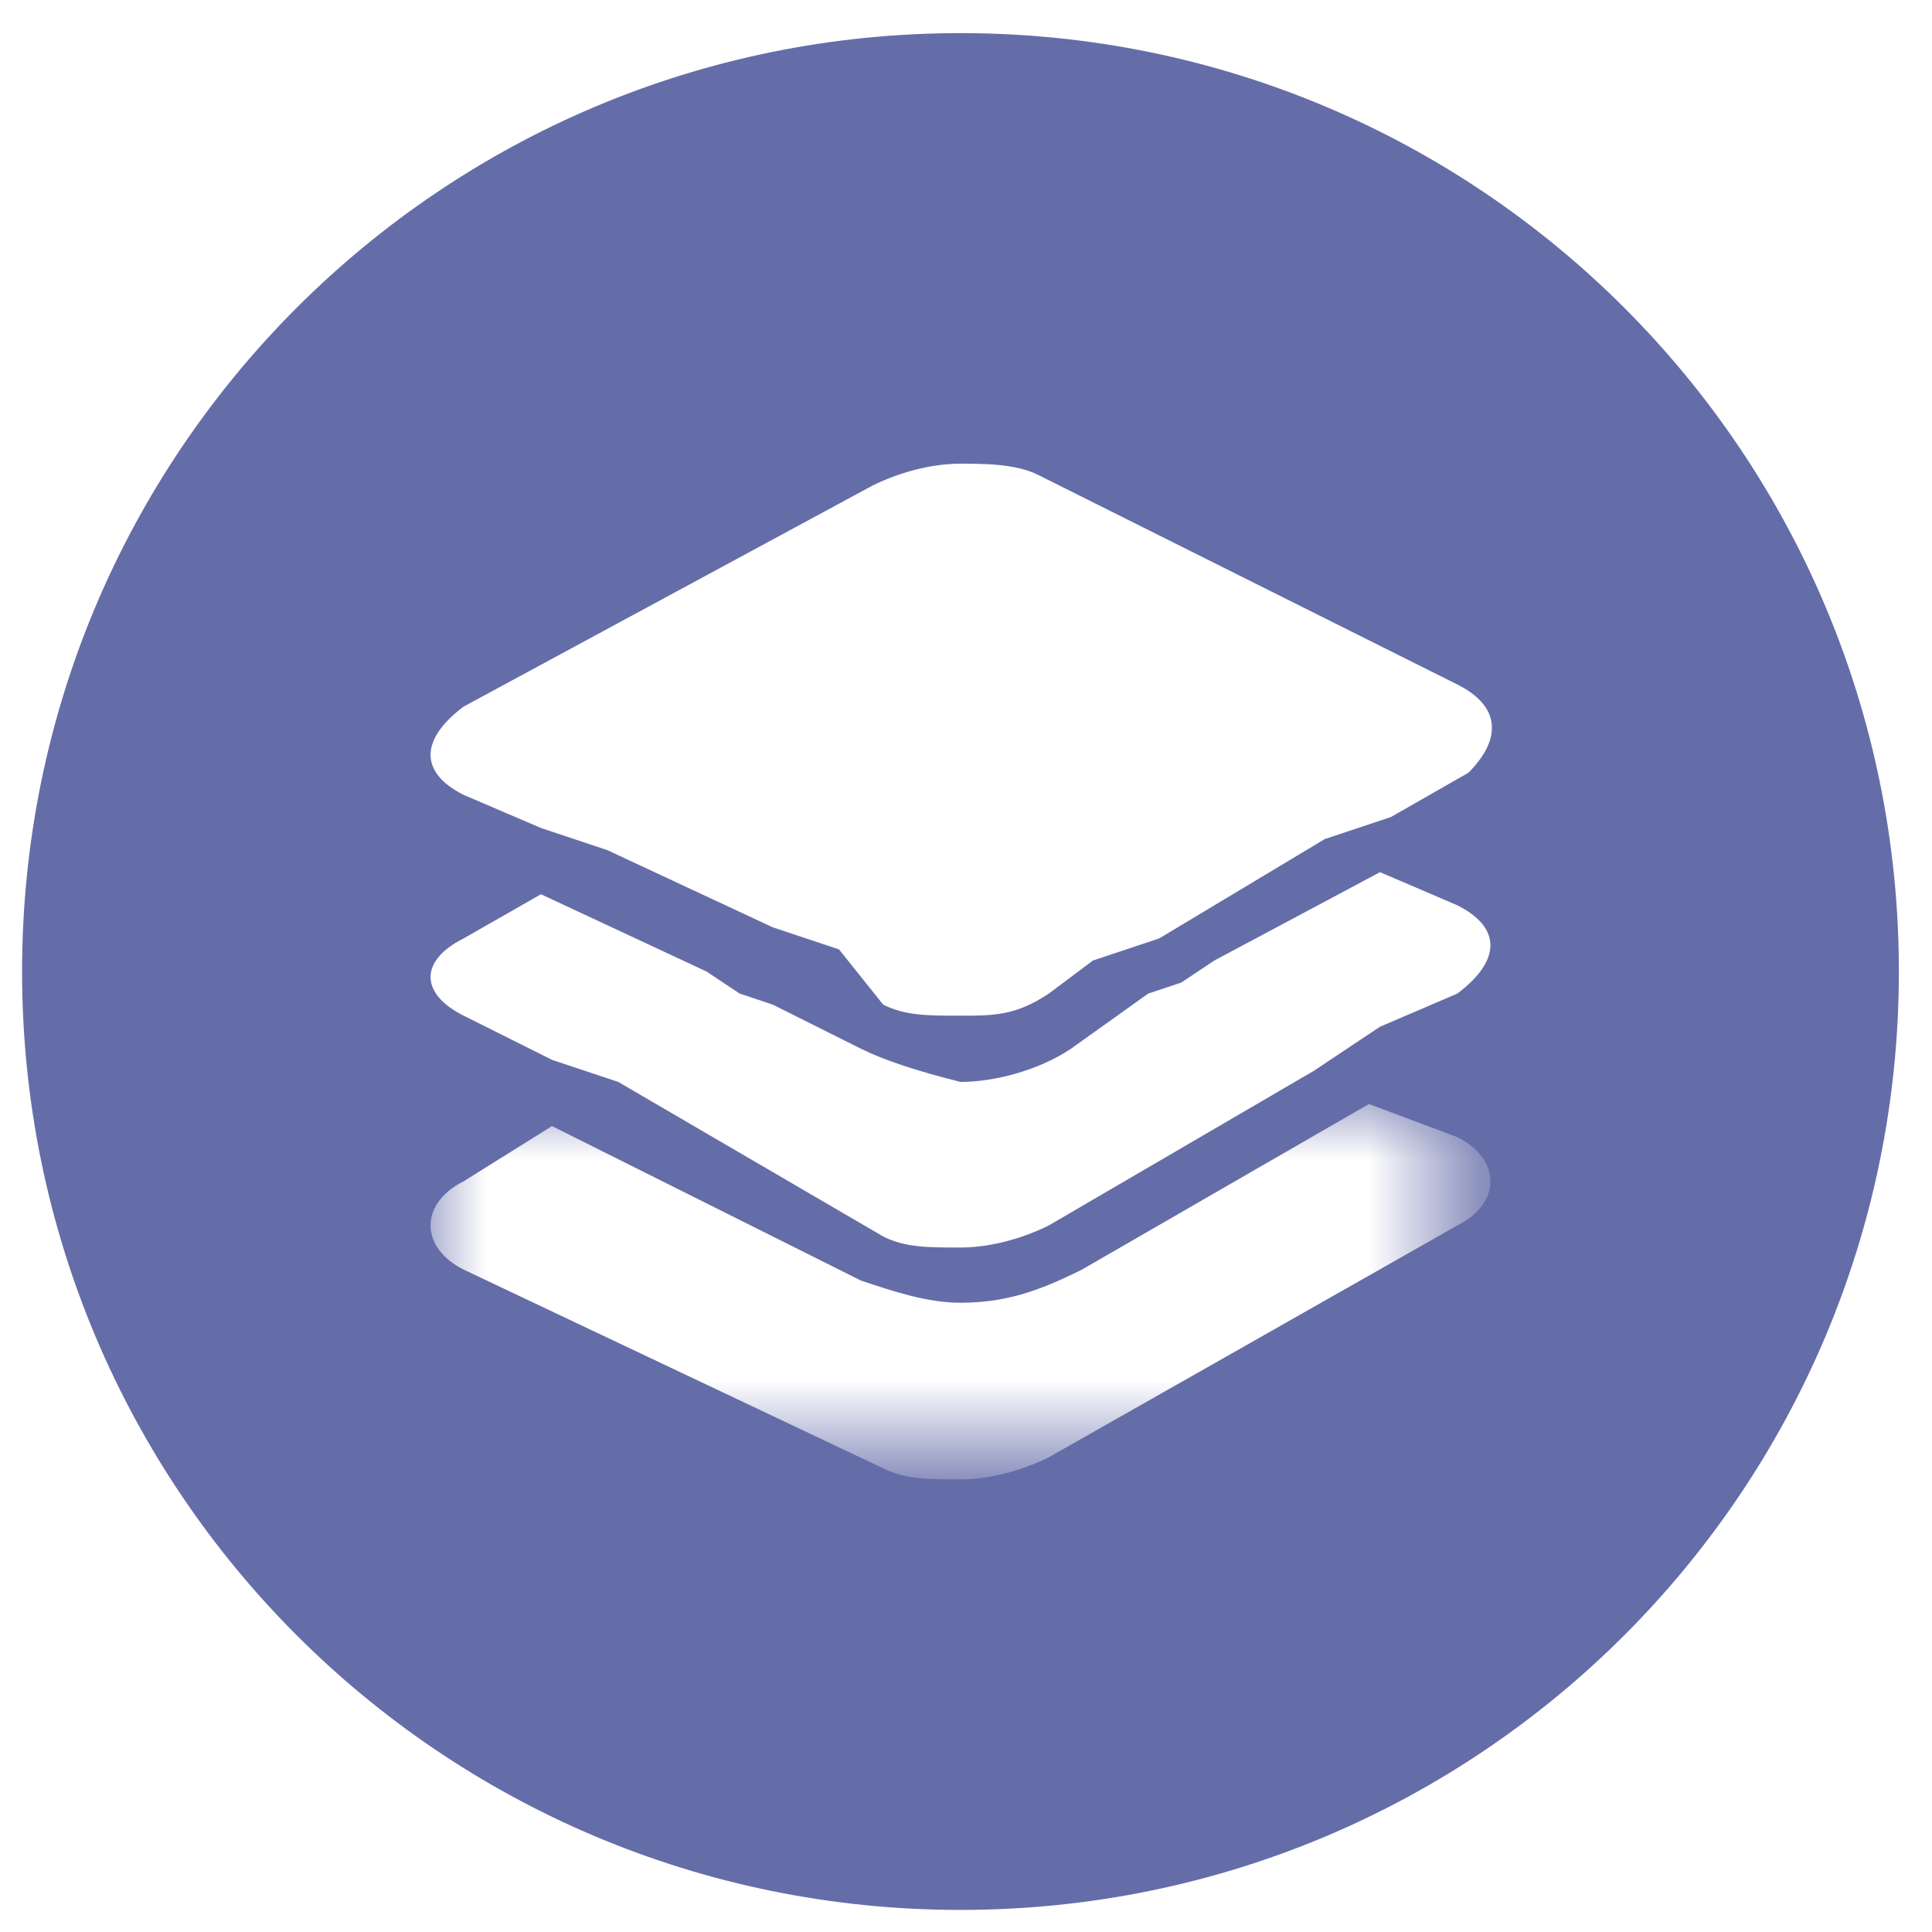 <?xml version="1.0" encoding="utf-8"?>
<!-- Generator: Adobe Illustrator 26.4.1, SVG Export Plug-In . SVG Version: 6.00 Build 0)  -->
<svg version="1.1" id="Layer_1" xmlns="http://www.w3.org/2000/svg" xmlns:xlink="http://www.w3.org/1999/xlink" x="0px" y="0px"
	 viewBox="0 0 17.5 17.5" style="enable-background:new 0 0 17.5 17.5;" xml:space="preserve">
<style type="text/css">
	.st0{fill:#B543FC;}
	.st1{fill:#FFFFFF;}
	.st2{fill-rule:evenodd;clip-rule:evenodd;fill:#F0B90B;}
	.st3{fill-rule:evenodd;clip-rule:evenodd;fill:#FFFFFF;}
	.st4{fill-rule:evenodd;clip-rule:evenodd;fill:#656DA8;}
	.st5{fill-rule:evenodd;clip-rule:evenodd;fill:#F3FBFF;}
	.st6{fill:#656DA8;}
	.st7{fill:none;}
	.st8{fill:#0B70FE;}
	.st9{fill:#00004F;}
	.st10{fill:#FCFCFC;}
	.st11{fill:#0079FE;}
	.st12{fill:#FEFEFE;}
	.st13{fill:#E7E7F1;}
	.st14{fill:#007AFE;}
	.st15{fill:#7DBAFE;}
	.st16{fill:#FE699E;}
	.st17{fill:#E7609A;}
	.st18{fill:#7CBAFE;}
	.st19{fill:#5F9FED;}
	.st20{fill:#56A1F6;}
	.st21{fill:#5999E8;}
	.st22{fill:#5B91DC;}
	.st23{fill:#FE4892;}
	.st24{fill:#E7428F;}
	.st25{fill:#FDFDFE;}
	.st26{fill:#95A0D8;}
	.st27{fill:#2B61D1;}
	.st28{fill:#0046CA;}
	.st29{fill-rule:evenodd;clip-rule:evenodd;fill:#F157B2;}
	.st30{fill:#071927;}
	.st31{fill:#FFFFFF;filter:url(#Adobe_OpacityMaskFilter);}
	.st32{mask:url(#mask0_8_33_00000034772370072260316810000004144393506817426622_);}
	
		.st33{clip-path:url(#SVGID_00000078033897769485870050000011136326962559157685_);fill-rule:evenodd;clip-rule:evenodd;fill:#DDFA9D;}
	
		.st34{clip-path:url(#SVGID_00000078033897769485870050000011136326962559157685_);fill-rule:evenodd;clip-rule:evenodd;fill:#DEFA9D;}
	
		.st35{clip-path:url(#SVGID_00000078033897769485870050000011136326962559157685_);fill-rule:evenodd;clip-rule:evenodd;fill:#DFFA9C;}
	
		.st36{clip-path:url(#SVGID_00000078033897769485870050000011136326962559157685_);fill-rule:evenodd;clip-rule:evenodd;fill:#E0FA9B;}
	
		.st37{clip-path:url(#SVGID_00000078033897769485870050000011136326962559157685_);fill-rule:evenodd;clip-rule:evenodd;fill:#E1FA9B;}
	
		.st38{clip-path:url(#SVGID_00000078033897769485870050000011136326962559157685_);fill-rule:evenodd;clip-rule:evenodd;fill:#E2FA9A;}
	
		.st39{clip-path:url(#SVGID_00000078033897769485870050000011136326962559157685_);fill-rule:evenodd;clip-rule:evenodd;fill:#E3FA99;}
	
		.st40{clip-path:url(#SVGID_00000078033897769485870050000011136326962559157685_);fill-rule:evenodd;clip-rule:evenodd;fill:#E4FA99;}
	
		.st41{clip-path:url(#SVGID_00000078033897769485870050000011136326962559157685_);fill-rule:evenodd;clip-rule:evenodd;fill:#E5FA98;}
	
		.st42{clip-path:url(#SVGID_00000078033897769485870050000011136326962559157685_);fill-rule:evenodd;clip-rule:evenodd;fill:#E6FB97;}
	
		.st43{clip-path:url(#SVGID_00000078033897769485870050000011136326962559157685_);fill-rule:evenodd;clip-rule:evenodd;fill:#E7FB96;}
	
		.st44{clip-path:url(#SVGID_00000078033897769485870050000011136326962559157685_);fill-rule:evenodd;clip-rule:evenodd;fill:#E8FB96;}
	
		.st45{clip-path:url(#SVGID_00000078033897769485870050000011136326962559157685_);fill-rule:evenodd;clip-rule:evenodd;fill:#E9FB95;}
	
		.st46{clip-path:url(#SVGID_00000078033897769485870050000011136326962559157685_);fill-rule:evenodd;clip-rule:evenodd;fill:#EAFB94;}
	
		.st47{clip-path:url(#SVGID_00000078033897769485870050000011136326962559157685_);fill-rule:evenodd;clip-rule:evenodd;fill:#EBFB94;}
	
		.st48{clip-path:url(#SVGID_00000078033897769485870050000011136326962559157685_);fill-rule:evenodd;clip-rule:evenodd;fill:#ECFB93;}
	
		.st49{clip-path:url(#SVGID_00000078033897769485870050000011136326962559157685_);fill-rule:evenodd;clip-rule:evenodd;fill:#EDFB92;}
	
		.st50{clip-path:url(#SVGID_00000078033897769485870050000011136326962559157685_);fill-rule:evenodd;clip-rule:evenodd;fill:#EEFB92;}
	
		.st51{clip-path:url(#SVGID_00000078033897769485870050000011136326962559157685_);fill-rule:evenodd;clip-rule:evenodd;fill:#EFFB91;}
	
		.st52{clip-path:url(#SVGID_00000078033897769485870050000011136326962559157685_);fill-rule:evenodd;clip-rule:evenodd;fill:#F0FB90;}
	
		.st53{clip-path:url(#SVGID_00000078033897769485870050000011136326962559157685_);fill-rule:evenodd;clip-rule:evenodd;fill:#F1FB8F;}
	
		.st54{clip-path:url(#SVGID_00000078033897769485870050000011136326962559157685_);fill-rule:evenodd;clip-rule:evenodd;fill:#F2FB8F;}
	
		.st55{clip-path:url(#SVGID_00000078033897769485870050000011136326962559157685_);fill-rule:evenodd;clip-rule:evenodd;fill:#F3FB8E;}
	
		.st56{clip-path:url(#SVGID_00000078033897769485870050000011136326962559157685_);fill-rule:evenodd;clip-rule:evenodd;fill:#F4FB8D;}
	
		.st57{clip-path:url(#SVGID_00000078033897769485870050000011136326962559157685_);fill-rule:evenodd;clip-rule:evenodd;fill:#F5FB8D;}
	
		.st58{clip-path:url(#SVGID_00000078033897769485870050000011136326962559157685_);fill-rule:evenodd;clip-rule:evenodd;fill:#F6FB8C;}
	
		.st59{clip-path:url(#SVGID_00000137810211546702216120000002120339891168879756_);fill-rule:evenodd;clip-rule:evenodd;fill:#CFFAA0;}
	
		.st60{clip-path:url(#SVGID_00000137810211546702216120000002120339891168879756_);fill-rule:evenodd;clip-rule:evenodd;fill:#D0F99F;}
	
		.st61{clip-path:url(#SVGID_00000137810211546702216120000002120339891168879756_);fill-rule:evenodd;clip-rule:evenodd;fill:#D1F99E;}
	
		.st62{clip-path:url(#SVGID_00000137810211546702216120000002120339891168879756_);fill-rule:evenodd;clip-rule:evenodd;fill:#D2F99D;}
	
		.st63{clip-path:url(#SVGID_00000137810211546702216120000002120339891168879756_);fill-rule:evenodd;clip-rule:evenodd;fill:#D3F99C;}
	
		.st64{clip-path:url(#SVGID_00000137810211546702216120000002120339891168879756_);fill-rule:evenodd;clip-rule:evenodd;fill:#D4F99B;}
	
		.st65{clip-path:url(#SVGID_00000137810211546702216120000002120339891168879756_);fill-rule:evenodd;clip-rule:evenodd;fill:#D5F99A;}
	
		.st66{clip-path:url(#SVGID_00000137810211546702216120000002120339891168879756_);fill-rule:evenodd;clip-rule:evenodd;fill:#D6F899;}
	
		.st67{clip-path:url(#SVGID_00000137810211546702216120000002120339891168879756_);fill-rule:evenodd;clip-rule:evenodd;fill:#D7F898;}
	
		.st68{clip-path:url(#SVGID_00000137810211546702216120000002120339891168879756_);fill-rule:evenodd;clip-rule:evenodd;fill:#D8F897;}
	
		.st69{clip-path:url(#SVGID_00000137810211546702216120000002120339891168879756_);fill-rule:evenodd;clip-rule:evenodd;fill:#D8F895;}
	
		.st70{clip-path:url(#SVGID_00000137810211546702216120000002120339891168879756_);fill-rule:evenodd;clip-rule:evenodd;fill:#D9F894;}
	
		.st71{clip-path:url(#SVGID_00000137810211546702216120000002120339891168879756_);fill-rule:evenodd;clip-rule:evenodd;fill:#DAF893;}
	
		.st72{clip-path:url(#SVGID_00000137810211546702216120000002120339891168879756_);fill-rule:evenodd;clip-rule:evenodd;fill:#DBF792;}
	
		.st73{clip-path:url(#SVGID_00000137810211546702216120000002120339891168879756_);fill-rule:evenodd;clip-rule:evenodd;fill:#DCF791;}
	
		.st74{clip-path:url(#SVGID_00000137810211546702216120000002120339891168879756_);fill-rule:evenodd;clip-rule:evenodd;fill:#DDF790;}
	
		.st75{clip-path:url(#SVGID_00000137810211546702216120000002120339891168879756_);fill-rule:evenodd;clip-rule:evenodd;fill:#DEF78F;}
	
		.st76{clip-path:url(#SVGID_00000137810211546702216120000002120339891168879756_);fill-rule:evenodd;clip-rule:evenodd;fill:#DFF78E;}
	
		.st77{clip-path:url(#SVGID_00000137810211546702216120000002120339891168879756_);fill-rule:evenodd;clip-rule:evenodd;fill:#E0F78D;}
	
		.st78{clip-path:url(#SVGID_00000137810211546702216120000002120339891168879756_);fill-rule:evenodd;clip-rule:evenodd;fill:#E1F68C;}
	
		.st79{clip-path:url(#SVGID_00000137810211546702216120000002120339891168879756_);fill-rule:evenodd;clip-rule:evenodd;fill:#E2F68B;}
	
		.st80{clip-path:url(#SVGID_00000137810211546702216120000002120339891168879756_);fill-rule:evenodd;clip-rule:evenodd;fill:#E3F68A;}
	
		.st81{clip-path:url(#SVGID_00000137810211546702216120000002120339891168879756_);fill-rule:evenodd;clip-rule:evenodd;fill:#E4F689;}
	
		.st82{clip-path:url(#SVGID_00000137810211546702216120000002120339891168879756_);fill-rule:evenodd;clip-rule:evenodd;fill:#E5F688;}
	
		.st83{clip-path:url(#SVGID_00000137810211546702216120000002120339891168879756_);fill-rule:evenodd;clip-rule:evenodd;fill:#E6F587;}
	
		.st84{clip-path:url(#SVGID_00000137810211546702216120000002120339891168879756_);fill-rule:evenodd;clip-rule:evenodd;fill:#E7F586;}
	
		.st85{clip-path:url(#SVGID_00000137810211546702216120000002120339891168879756_);fill-rule:evenodd;clip-rule:evenodd;fill:#E8F585;}
	
		.st86{clip-path:url(#SVGID_00000137810211546702216120000002120339891168879756_);fill-rule:evenodd;clip-rule:evenodd;fill:#E9F584;}
	
		.st87{clip-path:url(#SVGID_00000137810211546702216120000002120339891168879756_);fill-rule:evenodd;clip-rule:evenodd;fill:#EAF583;}
	
		.st88{clip-path:url(#SVGID_00000137810211546702216120000002120339891168879756_);fill-rule:evenodd;clip-rule:evenodd;fill:#EBF582;}
	
		.st89{clip-path:url(#SVGID_00000137810211546702216120000002120339891168879756_);fill-rule:evenodd;clip-rule:evenodd;fill:#ECF481;}
	
		.st90{clip-path:url(#SVGID_00000137810211546702216120000002120339891168879756_);fill-rule:evenodd;clip-rule:evenodd;fill:#EDF480;}
	
		.st91{clip-path:url(#SVGID_00000137810211546702216120000002120339891168879756_);fill-rule:evenodd;clip-rule:evenodd;fill:#EEF47F;}
	
		.st92{clip-path:url(#SVGID_00000176006279025779558360000014239103407758574484_);fill-rule:evenodd;clip-rule:evenodd;fill:#B3F9BA;}
	
		.st93{clip-path:url(#SVGID_00000176006279025779558360000014239103407758574484_);fill-rule:evenodd;clip-rule:evenodd;fill:#B4F9B9;}
	
		.st94{clip-path:url(#SVGID_00000176006279025779558360000014239103407758574484_);fill-rule:evenodd;clip-rule:evenodd;fill:#B5F9B9;}
	
		.st95{clip-path:url(#SVGID_00000176006279025779558360000014239103407758574484_);fill-rule:evenodd;clip-rule:evenodd;fill:#B6F9B8;}
	
		.st96{clip-path:url(#SVGID_00000176006279025779558360000014239103407758574484_);fill-rule:evenodd;clip-rule:evenodd;fill:#B7F9B7;}
	
		.st97{clip-path:url(#SVGID_00000176006279025779558360000014239103407758574484_);fill-rule:evenodd;clip-rule:evenodd;fill:#B8F9B7;}
	
		.st98{clip-path:url(#SVGID_00000176006279025779558360000014239103407758574484_);fill-rule:evenodd;clip-rule:evenodd;fill:#B9F9B6;}
	
		.st99{clip-path:url(#SVGID_00000176006279025779558360000014239103407758574484_);fill-rule:evenodd;clip-rule:evenodd;fill:#BAF9B5;}
	
		.st100{clip-path:url(#SVGID_00000176006279025779558360000014239103407758574484_);fill-rule:evenodd;clip-rule:evenodd;fill:#BBF9B4;}
	
		.st101{clip-path:url(#SVGID_00000176006279025779558360000014239103407758574484_);fill-rule:evenodd;clip-rule:evenodd;fill:#BCF9B4;}
	
		.st102{clip-path:url(#SVGID_00000176006279025779558360000014239103407758574484_);fill-rule:evenodd;clip-rule:evenodd;fill:#BDF9B3;}
	
		.st103{clip-path:url(#SVGID_00000176006279025779558360000014239103407758574484_);fill-rule:evenodd;clip-rule:evenodd;fill:#BEF9B2;}
	
		.st104{clip-path:url(#SVGID_00000176006279025779558360000014239103407758574484_);fill-rule:evenodd;clip-rule:evenodd;fill:#BFF9B2;}
	
		.st105{clip-path:url(#SVGID_00000176006279025779558360000014239103407758574484_);fill-rule:evenodd;clip-rule:evenodd;fill:#C0F9B1;}
	
		.st106{clip-path:url(#SVGID_00000176006279025779558360000014239103407758574484_);fill-rule:evenodd;clip-rule:evenodd;fill:#C1F9B0;}
	
		.st107{clip-path:url(#SVGID_00000176006279025779558360000014239103407758574484_);fill-rule:evenodd;clip-rule:evenodd;fill:#C2F9B0;}
	
		.st108{clip-path:url(#SVGID_00000176006279025779558360000014239103407758574484_);fill-rule:evenodd;clip-rule:evenodd;fill:#C3F9AF;}
	
		.st109{clip-path:url(#SVGID_00000176006279025779558360000014239103407758574484_);fill-rule:evenodd;clip-rule:evenodd;fill:#C4FAAE;}
	
		.st110{clip-path:url(#SVGID_00000176006279025779558360000014239103407758574484_);fill-rule:evenodd;clip-rule:evenodd;fill:#C5FAAD;}
	
		.st111{clip-path:url(#SVGID_00000176006279025779558360000014239103407758574484_);fill-rule:evenodd;clip-rule:evenodd;fill:#C6FAAD;}
	
		.st112{clip-path:url(#SVGID_00000176006279025779558360000014239103407758574484_);fill-rule:evenodd;clip-rule:evenodd;fill:#C7FAAC;}
	
		.st113{clip-path:url(#SVGID_00000176006279025779558360000014239103407758574484_);fill-rule:evenodd;clip-rule:evenodd;fill:#C8FAAB;}
	
		.st114{clip-path:url(#SVGID_00000176006279025779558360000014239103407758574484_);fill-rule:evenodd;clip-rule:evenodd;fill:#C9FAAB;}
	
		.st115{clip-path:url(#SVGID_00000176006279025779558360000014239103407758574484_);fill-rule:evenodd;clip-rule:evenodd;fill:#CAFAAA;}
	
		.st116{clip-path:url(#SVGID_00000176006279025779558360000014239103407758574484_);fill-rule:evenodd;clip-rule:evenodd;fill:#CBFAA9;}
	
		.st117{clip-path:url(#SVGID_00000176006279025779558360000014239103407758574484_);fill-rule:evenodd;clip-rule:evenodd;fill:#CCFAA9;}
	
		.st118{clip-path:url(#SVGID_00000176006279025779558360000014239103407758574484_);fill-rule:evenodd;clip-rule:evenodd;fill:#CDFAA8;}
	
		.st119{clip-path:url(#SVGID_00000176006279025779558360000014239103407758574484_);fill-rule:evenodd;clip-rule:evenodd;fill:#CEFAA7;}
	
		.st120{clip-path:url(#SVGID_00000176006279025779558360000014239103407758574484_);fill-rule:evenodd;clip-rule:evenodd;fill:#CFFAA6;}
	
		.st121{clip-path:url(#SVGID_00000176006279025779558360000014239103407758574484_);fill-rule:evenodd;clip-rule:evenodd;fill:#D0FAA6;}
	
		.st122{clip-path:url(#SVGID_00000176006279025779558360000014239103407758574484_);fill-rule:evenodd;clip-rule:evenodd;fill:#D1FAA5;}
	
		.st123{clip-path:url(#SVGID_00000176006279025779558360000014239103407758574484_);fill-rule:evenodd;clip-rule:evenodd;fill:#D2FAA4;}
	
		.st124{clip-path:url(#SVGID_00000176006279025779558360000014239103407758574484_);fill-rule:evenodd;clip-rule:evenodd;fill:#D3FAA4;}
	
		.st125{clip-path:url(#SVGID_00000176006279025779558360000014239103407758574484_);fill-rule:evenodd;clip-rule:evenodd;fill:#D5FAA3;}
	
		.st126{clip-path:url(#SVGID_00000176006279025779558360000014239103407758574484_);fill-rule:evenodd;clip-rule:evenodd;fill:#D6FAA2;}
	
		.st127{clip-path:url(#SVGID_00000176006279025779558360000014239103407758574484_);fill-rule:evenodd;clip-rule:evenodd;fill:#D7FAA2;}
	
		.st128{clip-path:url(#SVGID_00000176006279025779558360000014239103407758574484_);fill-rule:evenodd;clip-rule:evenodd;fill:#D8FAA1;}
	
		.st129{clip-path:url(#SVGID_00000176006279025779558360000014239103407758574484_);fill-rule:evenodd;clip-rule:evenodd;fill:#D9FAA0;}
	.st130{fill:#FFFFFF;filter:url(#Adobe_OpacityMaskFilter_00000094607899734687284280000000407191355170877610_);}
	.st131{mask:url(#mask0_8_33_00000016068266481998638050000013058517098241253791_);}
</style>
<g>
	<g>
		<path class="st6" d="M8.7,0.3L8.7,0.3c4.7,0,8.5,3.8,8.5,8.5l0,0c0,4.7-3.8,8.5-8.5,8.5l0,0c-4.7,0-8.5-3.8-8.5-8.5l0,0
			C0.2,4.1,4,0.3,8.7,0.3z"/>
	</g>
	<defs>
		<filter id="Adobe_OpacityMaskFilter" filterUnits="userSpaceOnUse" x="3.9" y="10" width="9.5" height="3.4">
			<feColorMatrix  type="matrix" values="1 0 0 0 0  0 1 0 0 0  0 0 1 0 0  0 0 0 1 0"/>
		</filter>
	</defs>
	
		<mask maskUnits="userSpaceOnUse" x="3.9" y="10" width="9.5" height="3.4" id="mask0_8_33_00000016068266481998638050000013058517098241253791_">
		<path class="st31" d="M3.9,10h9.5v3.4H3.9V10z"/>
	</mask>
	<g class="st131">
		<g>
			<path class="st3" d="M8.7,11.8c-0.3,0-0.6-0.1-0.9-0.2L5,10.2l-0.8,0.5c-0.4,0.2-0.4,0.6,0,0.8L8,13.3c0.2,0.1,0.4,0.1,0.7,0.1
				c0.3,0,0.6-0.1,0.8-0.2l3.7-2.1c0.4-0.2,0.4-0.6,0-0.8L12.4,10l-2.6,1.5C9.4,11.7,9.1,11.8,8.7,11.8z"/>
		</g>
	</g>
	<g>
		<path class="st3" d="M13.2,8.2l-0.7-0.3L11,8.7l-0.3,0.2L10.4,9L9.7,9.5c-0.3,0.2-0.7,0.3-1,0.3C8.3,9.7,8,9.6,7.8,9.5L7,9.1
			L6.7,9L6.4,8.8L4.9,8.1L4.2,8.5C3.8,8.7,3.8,9,4.2,9.2L5,9.6l0.3,0.1l0.3,0.1L8,11.2c0.2,0.1,0.4,0.1,0.7,0.1
			c0.3,0,0.6-0.1,0.8-0.2l2.4-1.4l0.3-0.2l0.3-0.2L13.2,9C13.6,8.7,13.6,8.4,13.2,8.2z"/>
	</g>
	<g>
		<path class="st3" d="M13.2,6.2L9.4,4.3C9.2,4.2,8.9,4.2,8.7,4.2c-0.3,0-0.6,0.1-0.8,0.2L4.2,6.4C3.8,6.7,3.8,7,4.2,7.2l0.7,0.3
			l0.3,0.1l0.3,0.1l1.5,0.7l0.3,0.1l0.3,0.1L8,9.1c0.2,0.1,0.4,0.1,0.7,0.1C9,9.2,9.2,9.2,9.5,9l0.4-0.3l0.3-0.1l0.3-0.1L12,7.6
			l0.3-0.1l0.3-0.1l0.7-0.4C13.6,6.7,13.6,6.4,13.2,6.2z"/>
	</g>
</g>
</svg>
